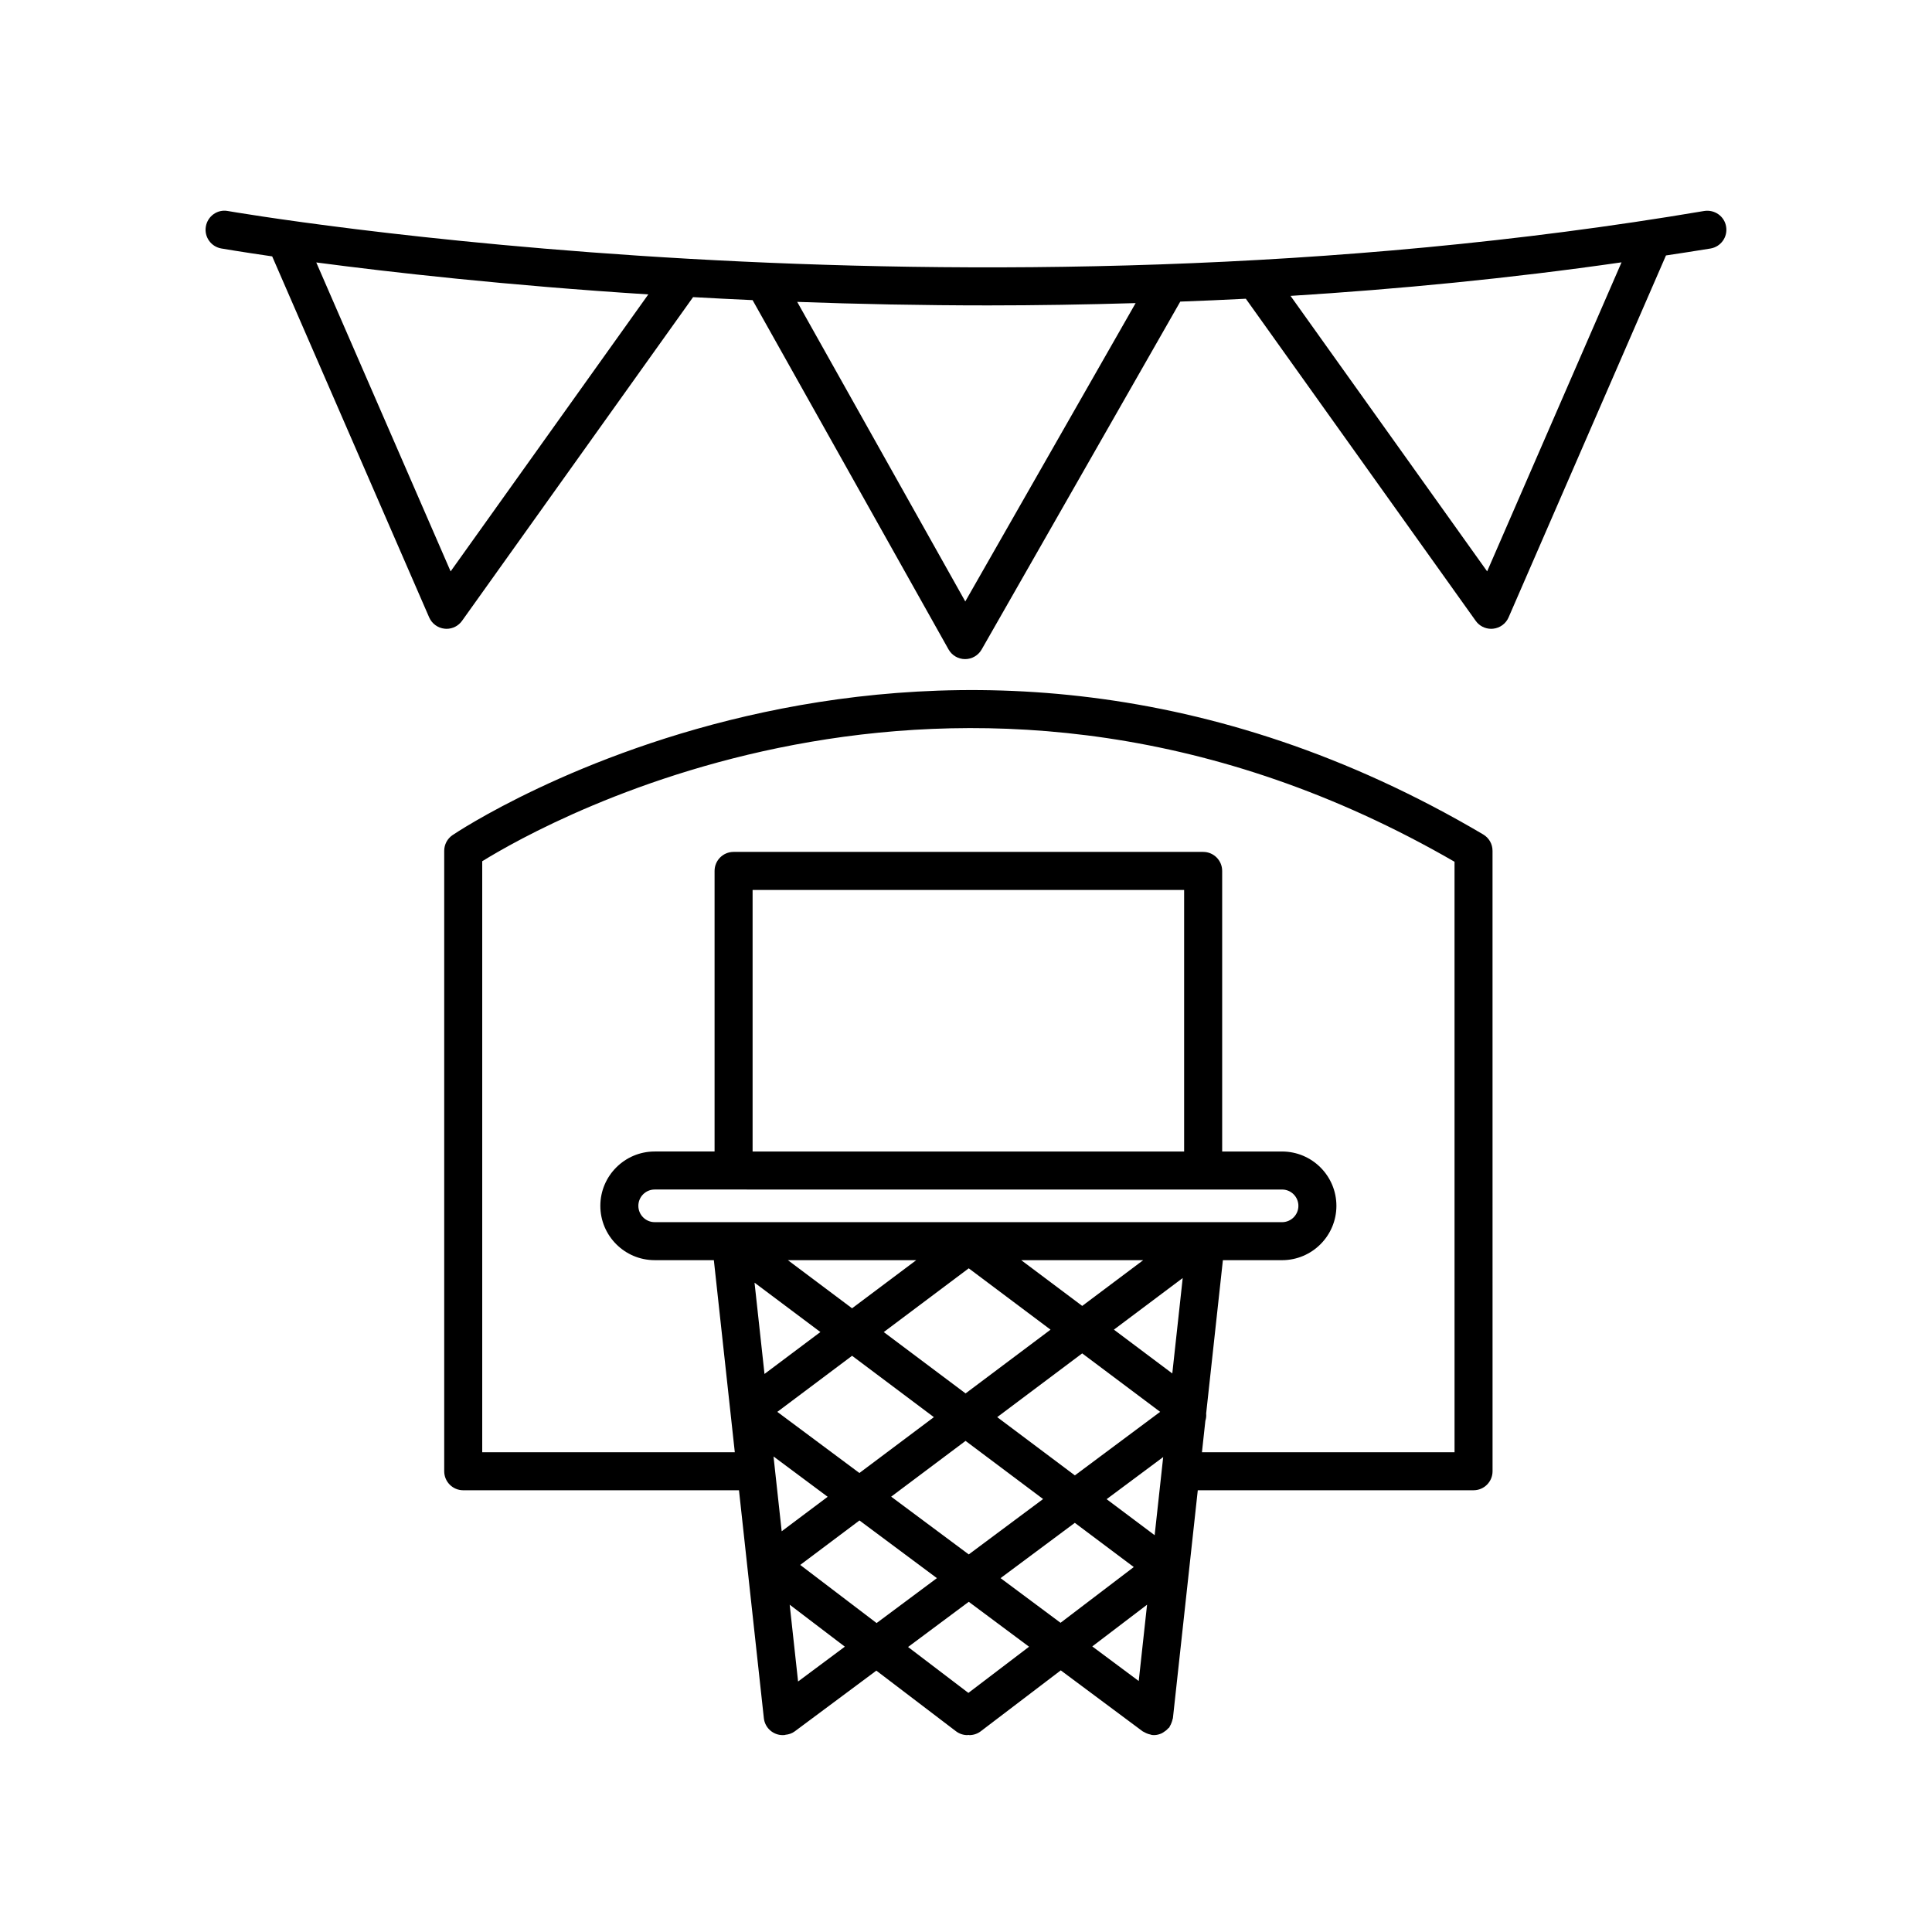 <?xml version="1.0" encoding="UTF-8"?>
<!-- Uploaded to: SVG Repo, www.svgrepo.com, Generator: SVG Repo Mixer Tools -->
<svg fill="#000000" width="800px" height="800px" version="1.1" viewBox="144 144 512 512" xmlns="http://www.w3.org/2000/svg">
 <g>
  <path d="m537.07 365.14c-145.27-85.773-271.91-0.68-273.17 0.191-1.367 0.941-2.18 2.488-2.18 4.144v164.42c0 2.785 2.254 5.039 5.039 5.039h73.078l6.59 60.398c0.281 2.586 2.465 4.492 5.004 4.492 0.051 0 0.105-0.004 0.16-0.012 0.016 0 0.023 0.012 0.035 0.012 0.035 0 0.066-0.016 0.102-0.016 0.086-0.004 0.168-0.004 0.25-0.016 0.059-0.004 0.105-0.047 0.168-0.055 0.867-0.09 1.734-0.352 2.484-0.918l21.609-16.086 21.098 16.062c0.91 0.695 1.984 1.027 3.043 1.027 0.086 0 0.168-0.055 0.25-0.055 0.086 0.004 0.168 0.055 0.25 0.055 1.062 0 2.137-0.332 3.043-1.027l21.191-16.133 21.699 16.156c0.105 0.074 0.227 0.105 0.332 0.172 0.191 0.121 0.387 0.211 0.594 0.309 0.387 0.176 0.777 0.301 1.184 0.379 0.125 0.023 0.227 0.102 0.352 0.109 0.18 0.02 0.359 0.031 0.535 0.031h0.004 0.012c0.727 0 1.406-0.191 2.035-0.473 0.18-0.082 0.328-0.203 0.5-0.301 0.457-0.277 0.863-0.605 1.215-1.012 0.086-0.098 0.207-0.133 0.289-0.238 0.074-0.102 0.086-0.223 0.152-0.324 0.203-0.309 0.344-0.641 0.469-0.992 0.102-0.277 0.195-0.535 0.246-0.82 0.02-0.117 0.086-0.211 0.102-0.328l6.59-60.398h73.078c2.785 0 5.039-2.254 5.039-5.039l-0.008-164.41c0.012-1.781-0.926-3.434-2.461-4.34zm-79.254 84.02h-114.37v-69.316h114.36v69.316zm25.949 10.078c2.387 0 4.324 1.941 4.324 4.324 0 2.383-1.941 4.324-4.324 4.324l-166.27-0.004c-2.387 0-4.324-1.941-4.324-4.324s1.941-4.324 4.324-4.324zm-83.039 20.879 21.68 16.258-22.52 16.895-21.68-16.258zm-30.918 10.594-17-12.746h33.996zm44.836-12.746h32.309l-16.152 12.117zm35.352 72.879-12.73-9.547 14.992-11.164zm-21.141-15.852-20.582-15.438 22.52-16.895 20.66 15.492zm-37.367-15.434-19.738 14.801-21.754-16.199 19.816-14.863zm-28.145 21.105-12.188 9.141-2.164-19.828zm8.426 6.273 20.523 15.285-15.984 11.906-20.242-15.406zm8.402-6.305 19.711-14.781 20.551 15.41-19.703 14.676zm48.668 6.938 15.625 11.715-19.406 14.773-15.898-11.836zm25.832-39.59-15.477-11.609 18.238-13.68zm-93.258-10.977-14.812 11.109-2.641-24.191zm-5.914 92.613-2.223-20.355 14.617 11.125zm45.133 3.023-15.984-12.168 16.082-11.977 15.984 11.906zm47.352-23.375-2.207 20.223-12.312-9.168zm81.48-40.406h-66.934l0.906-8.328c0.203-0.641 0.273-1.285 0.211-1.953l4.434-40.617h15.684c7.941 0 14.398-6.457 14.398-14.398s-6.457-14.398-14.398-14.398h-15.875v-74.359c0-2.785-2.254-5.039-5.039-5.039h-124.44c-2.785 0-5.039 2.254-5.039 5.039v74.355h-15.875c-7.941 0-14.398 6.457-14.398 14.398s6.457 14.398 14.398 14.398h15.684l5.551 50.898-66.934 0.004v-156.62c16.906-10.469 129.38-73.961 257.67 0.137l0.004 156.49z"/>
  <path d="m595.64 199.91c-197.67 33.457-389.34 0.336-391.25 0.012-2.75-0.523-5.352 1.344-5.836 4.086-0.488 2.734 1.344 5.352 4.082 5.836 0.293 0.051 5.039 0.871 13.496 2.098l41.598 95.664c0.727 1.668 2.289 2.816 4.09 3.004 0.176 0.02 0.352 0.031 0.523 0.031 1.617 0 3.148-0.777 4.098-2.109l61.234-85.793c5.144 0.289 10.395 0.555 15.77 0.797l51.926 92.559c0.887 1.582 2.559 2.57 4.375 2.574h0.02c1.805 0 3.477-0.969 4.375-2.539l52.645-92.203c5.758-0.223 11.523-0.449 17.371-0.762l60.926 85.367c0.945 1.336 2.481 2.109 4.098 2.109 0.172 0 0.348-0.012 0.523-0.031 1.805-0.188 3.371-1.336 4.09-3.004l41.707-95.91c3.941-0.613 7.871-1.176 11.812-1.84 2.746-0.469 4.59-3.062 4.125-5.809-0.449-2.754-3.055-4.562-5.793-4.137zm-332.22 95.516-35.605-81.875c19.785 2.613 50.25 6.062 87.992 8.473zm136.39 7.965-44.543-79.391c16.062 0.586 33 0.934 50.652 0.934 12.656 0 25.73-0.215 39.035-0.609zm138.3-7.973-52.105-73.004c28.539-1.785 57.953-4.606 87.719-8.891z"/>
 </g>
</svg>